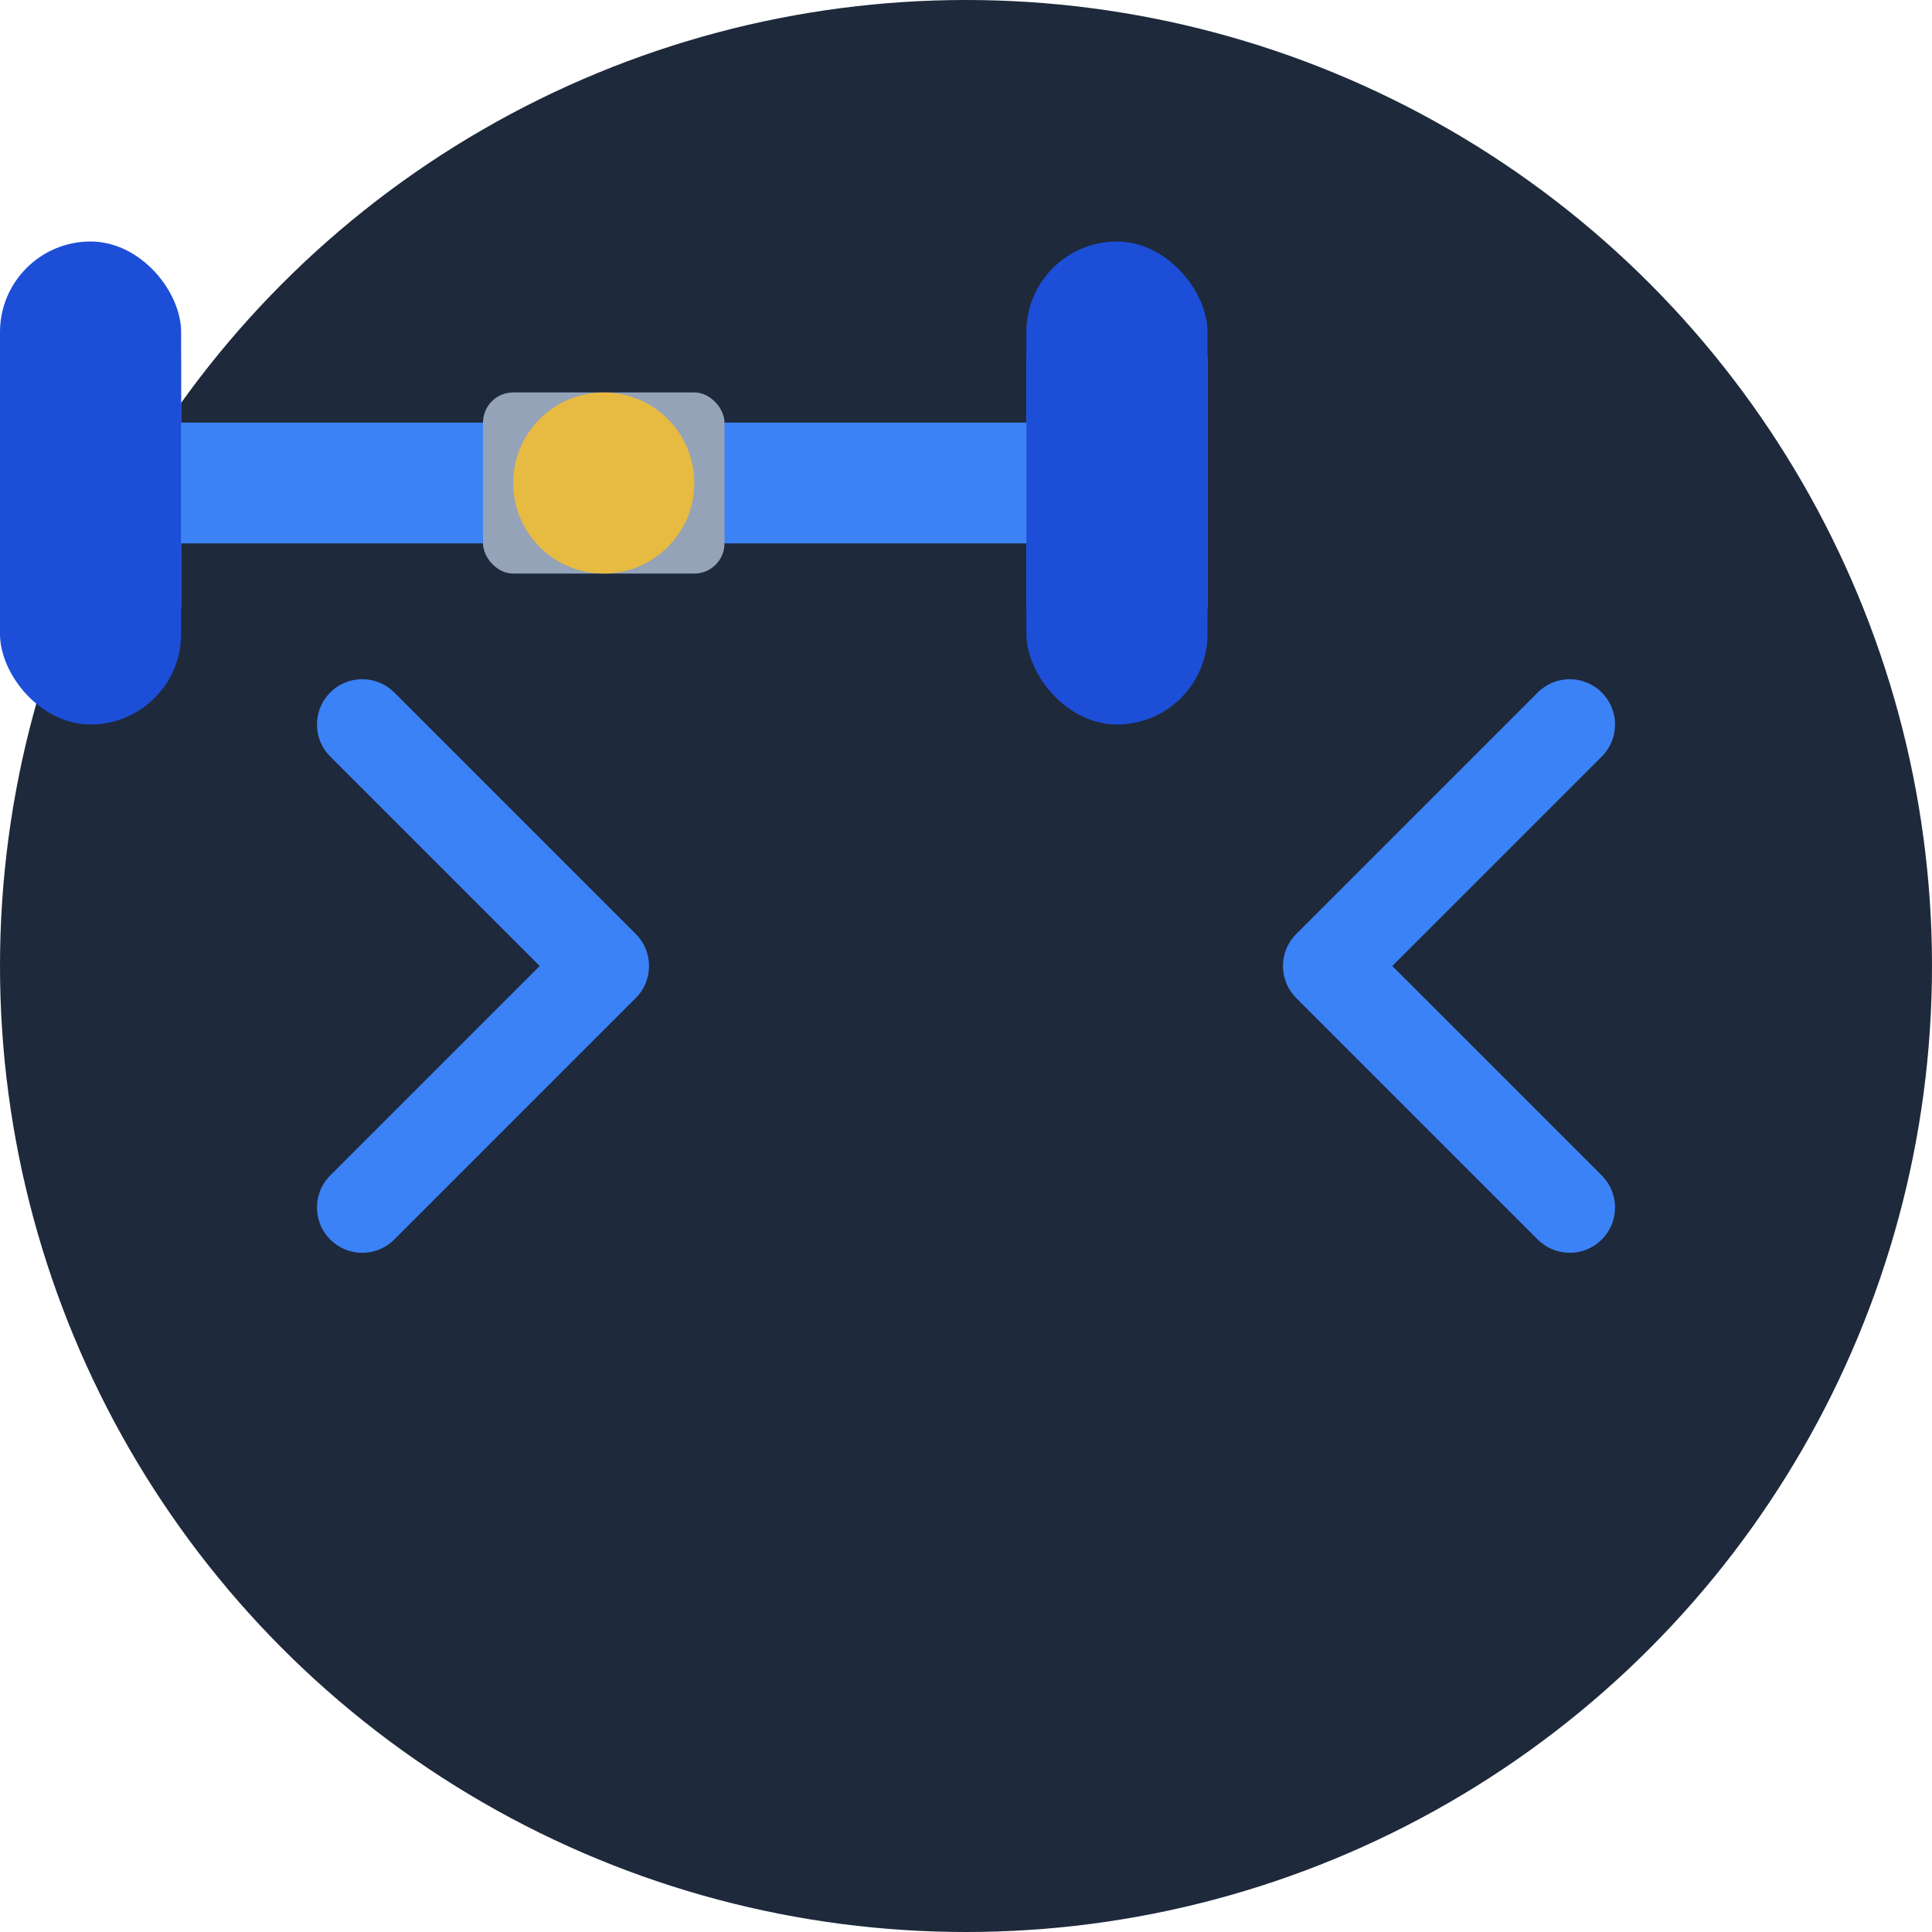 <svg width="32" height="32" viewBox="0 0 32 32" fill="none" xmlns="http://www.w3.org/2000/svg">
  <!-- Background Circle -->
  <circle cx="16" cy="16" r="16" fill="#1e293b"/>
  
  <!-- Iron/Strength Symbol -->
  <g transform="tranyellow(6, 8)">
    <!-- Barbell Bar -->
    <rect x="2" y="7" width="16" height="2" fill="#3b82f6" rx="1"/>
    
    <!-- Left Weight -->
    <rect x="0" y="5" width="3" height="6" fill="#60a5fa" rx="1"/>
    <rect x="0" y="4" width="3" height="8" fill="#1d4ed8" rx="1.5"/>
    
    <!-- Right Weight -->
    <rect x="17" y="5" width="3" height="6" fill="#60a5fa" rx="1"/>
    <rect x="17" y="4" width="3" height="8" fill="#1d4ed8" rx="1.5"/>
    
    <!-- Center Grip -->
    <rect x="8" y="6.5" width="4" height="3" fill="#94a3b8" rx="0.5"/>
    
    <!-- Focus Diamond -->
    <circle cx="10" cy="8" r="1.5" fill="#fbbf24" opacity="0.8"/>
  </g>
  
  <!-- Strength Lines -->
  <path d="M6 12 L10 16 L6 20" stroke="#3b82f6" stroke-width="1.5" fill="none" stroke-linecap="round" stroke-linejoin="round"/>
  <path d="M26 12 L22 16 L26 20" stroke="#3b82f6" stroke-width="1.5" fill="none" stroke-linecap="round" stroke-linejoin="round"/>
</svg>